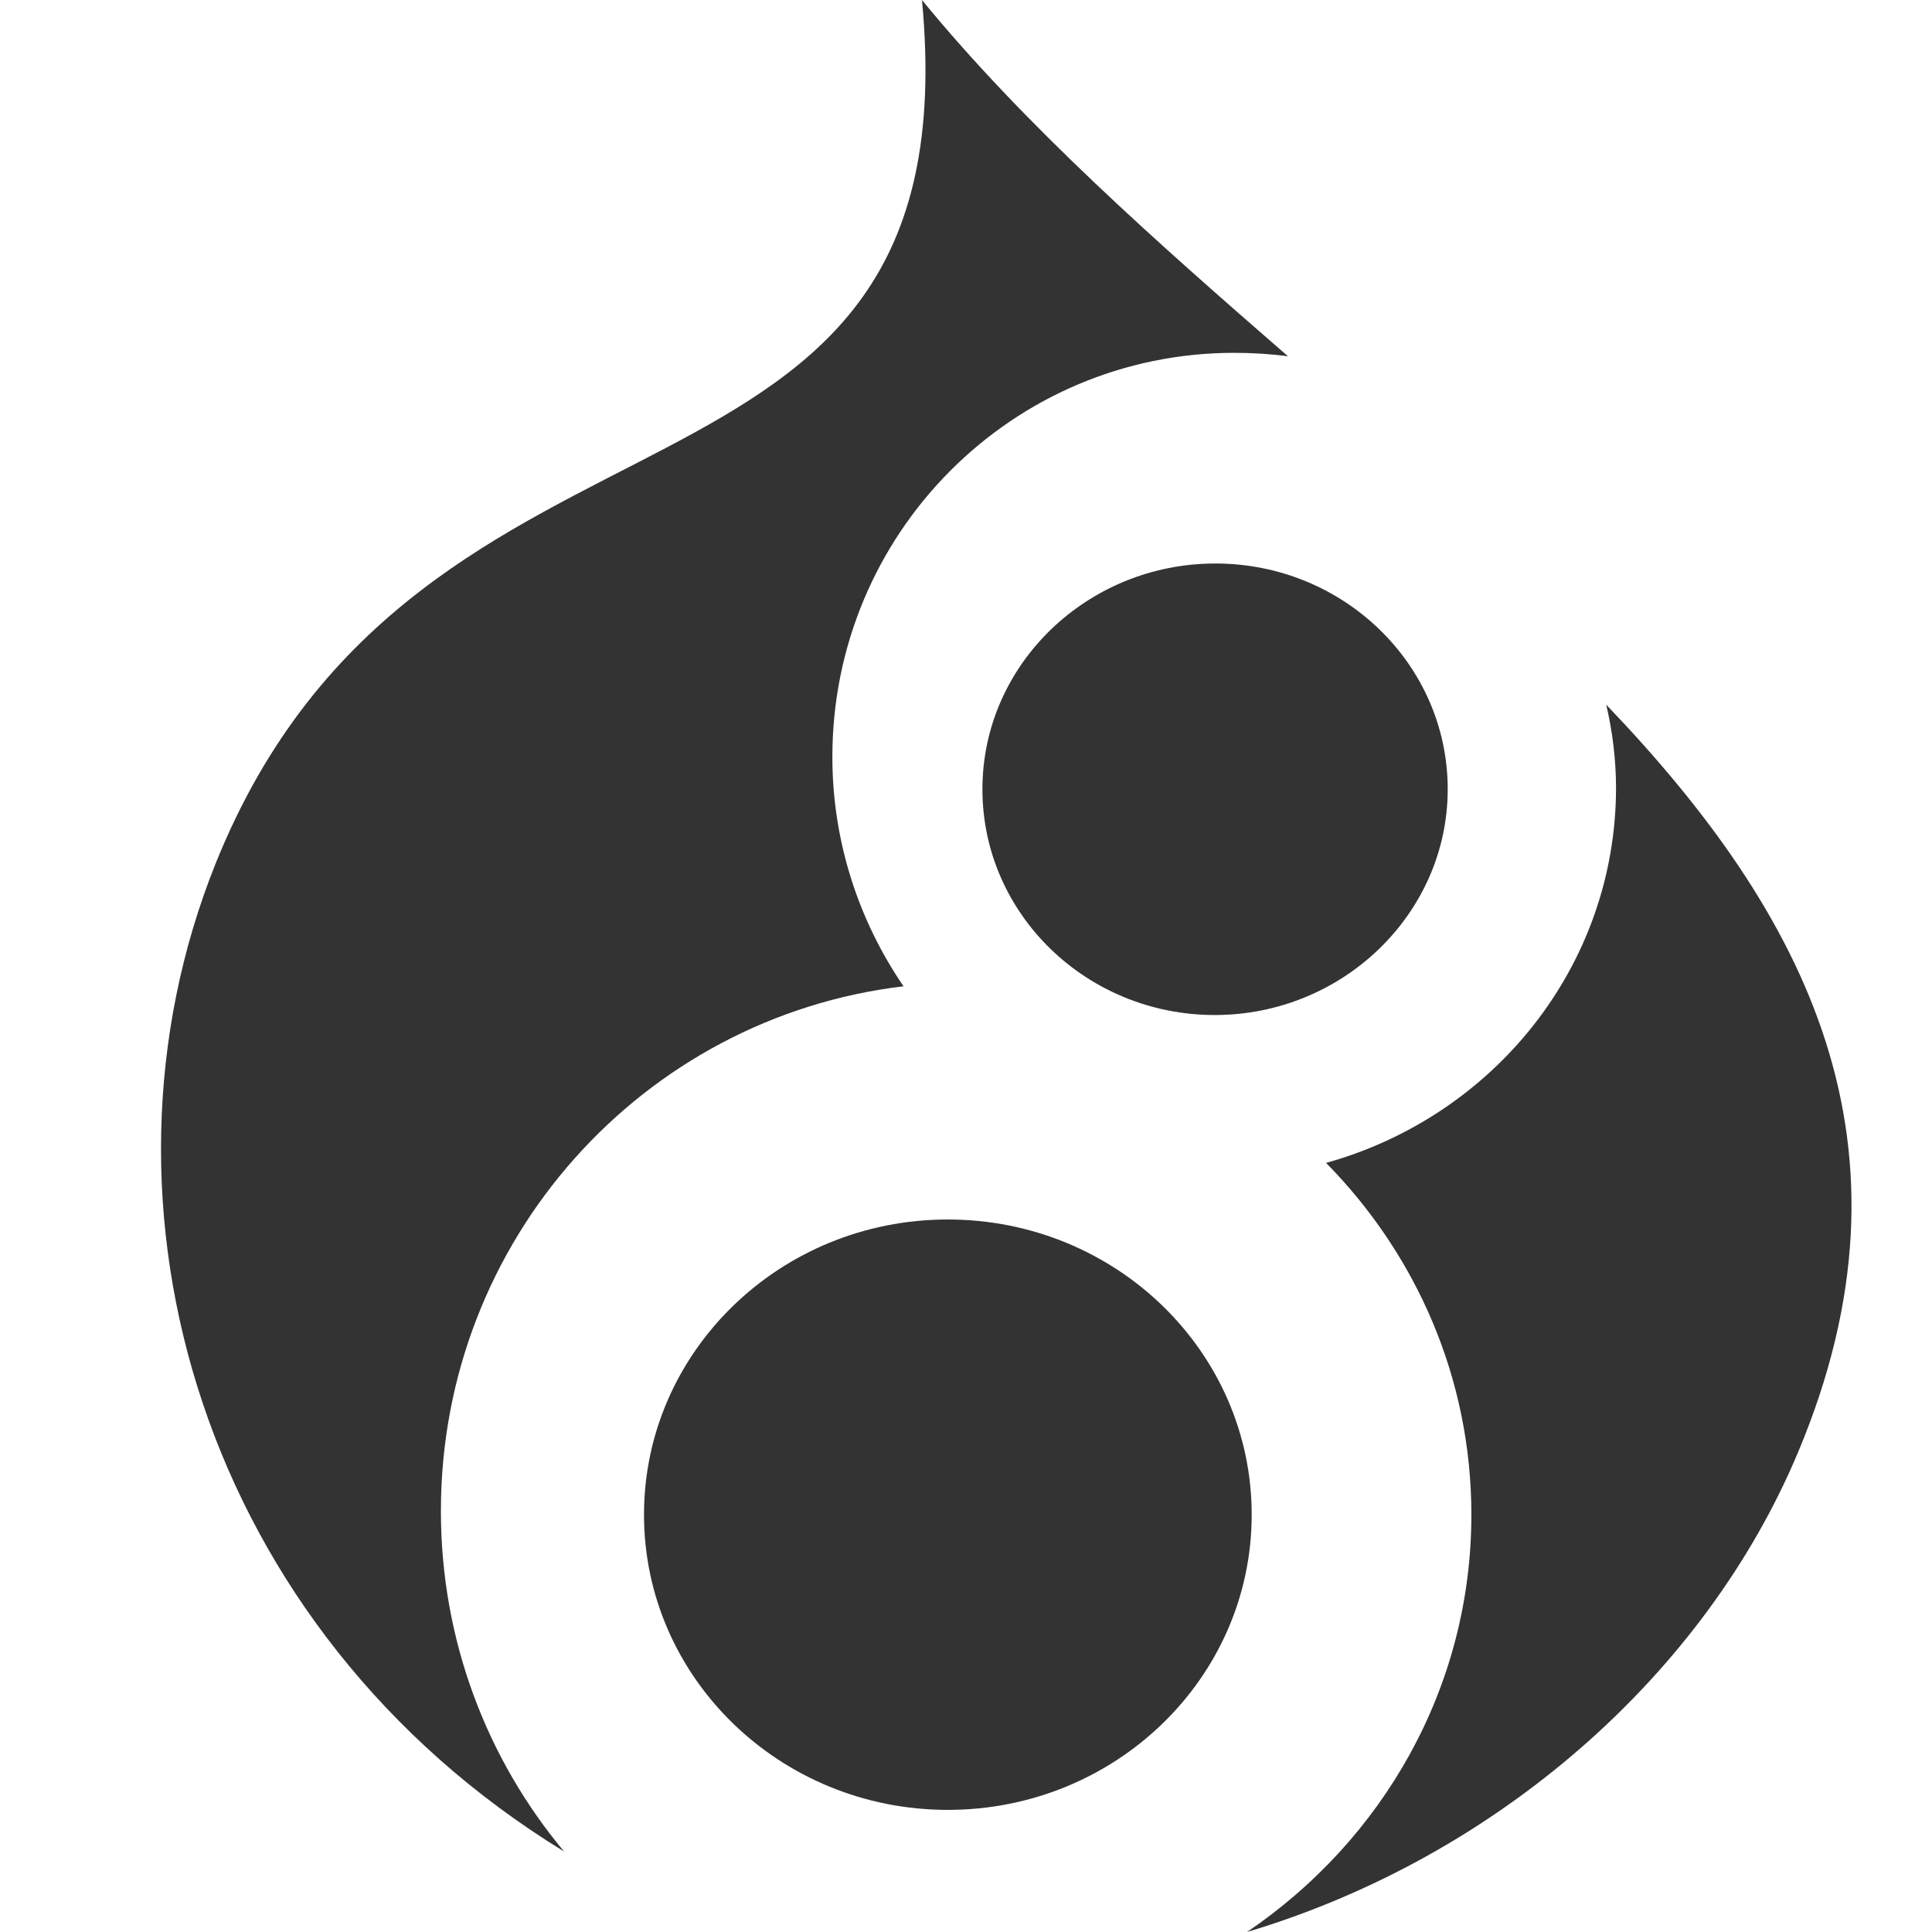 <?xml version="1.0" encoding="UTF-8"?>
<svg width="24px" height="24px" viewBox="0 0 24 24" version="1.1" xmlns="http://www.w3.org/2000/svg" xmlns:xlink="http://www.w3.org/1999/xlink">
    <!-- Generator: Sketch 60 (88103) - https://sketch.com -->
    <title>05drupal</title>
    <desc>Created with Sketch.</desc>
    <g id="05drupal" stroke="none" stroke-width="1" fill="none" fill-rule="evenodd">
        <g id="编组" transform="translate(2, 0)" fill="#333333" fill-rule="nonzero">
            <path d="M9.774,15.149 C7.69,15.149 6,16.791 6,18.816 C6,20.841 7.69,22.483 9.774,22.483 C11.859,22.483 13.549,20.841 13.549,18.816 C13.549,16.791 11.859,15.149 9.774,15.149 L9.774,15.149 Z M14.473,14.446 C15.59,15.58 16.278,17.118 16.278,18.816 C16.278,20.966 15.175,22.859 13.491,24 C16.607,23.068 19.185,20.792 20.338,18.036 C21.936,14.223 20.446,11.356 17.953,8.754 C18.032,9.088 18.075,9.442 18.075,9.797 C18.068,12.01 16.55,13.868 14.473,14.446 Z M10.204,9.804 C10.204,11.356 11.5,12.609 13.09,12.609 C14.68,12.609 15.984,11.349 15.984,9.804 C15.984,8.253 14.688,7 13.098,7 C11.508,7 10.204,8.253 10.204,9.804 L10.204,9.804 Z" id="形状"></path>
            <path d="M5.007,23 C4.052,21.857 3.477,20.382 3.477,18.769 C3.477,15.406 5.984,12.636 9.224,12.252 C8.67,11.442 8.34,10.458 8.34,9.403 C8.34,6.625 10.574,4.383 13.332,4.383 C13.562,4.383 13.785,4.397 14,4.426 C12.37,3.009 10.739,1.569 9.453,0 C10.107,6.886 3.226,4.383 0.676,10.733 C-1.026,14.986 0.511,20.244 5.007,23 L5.007,23 Z" id="路径"></path>
        </g>
    </g>
</svg>